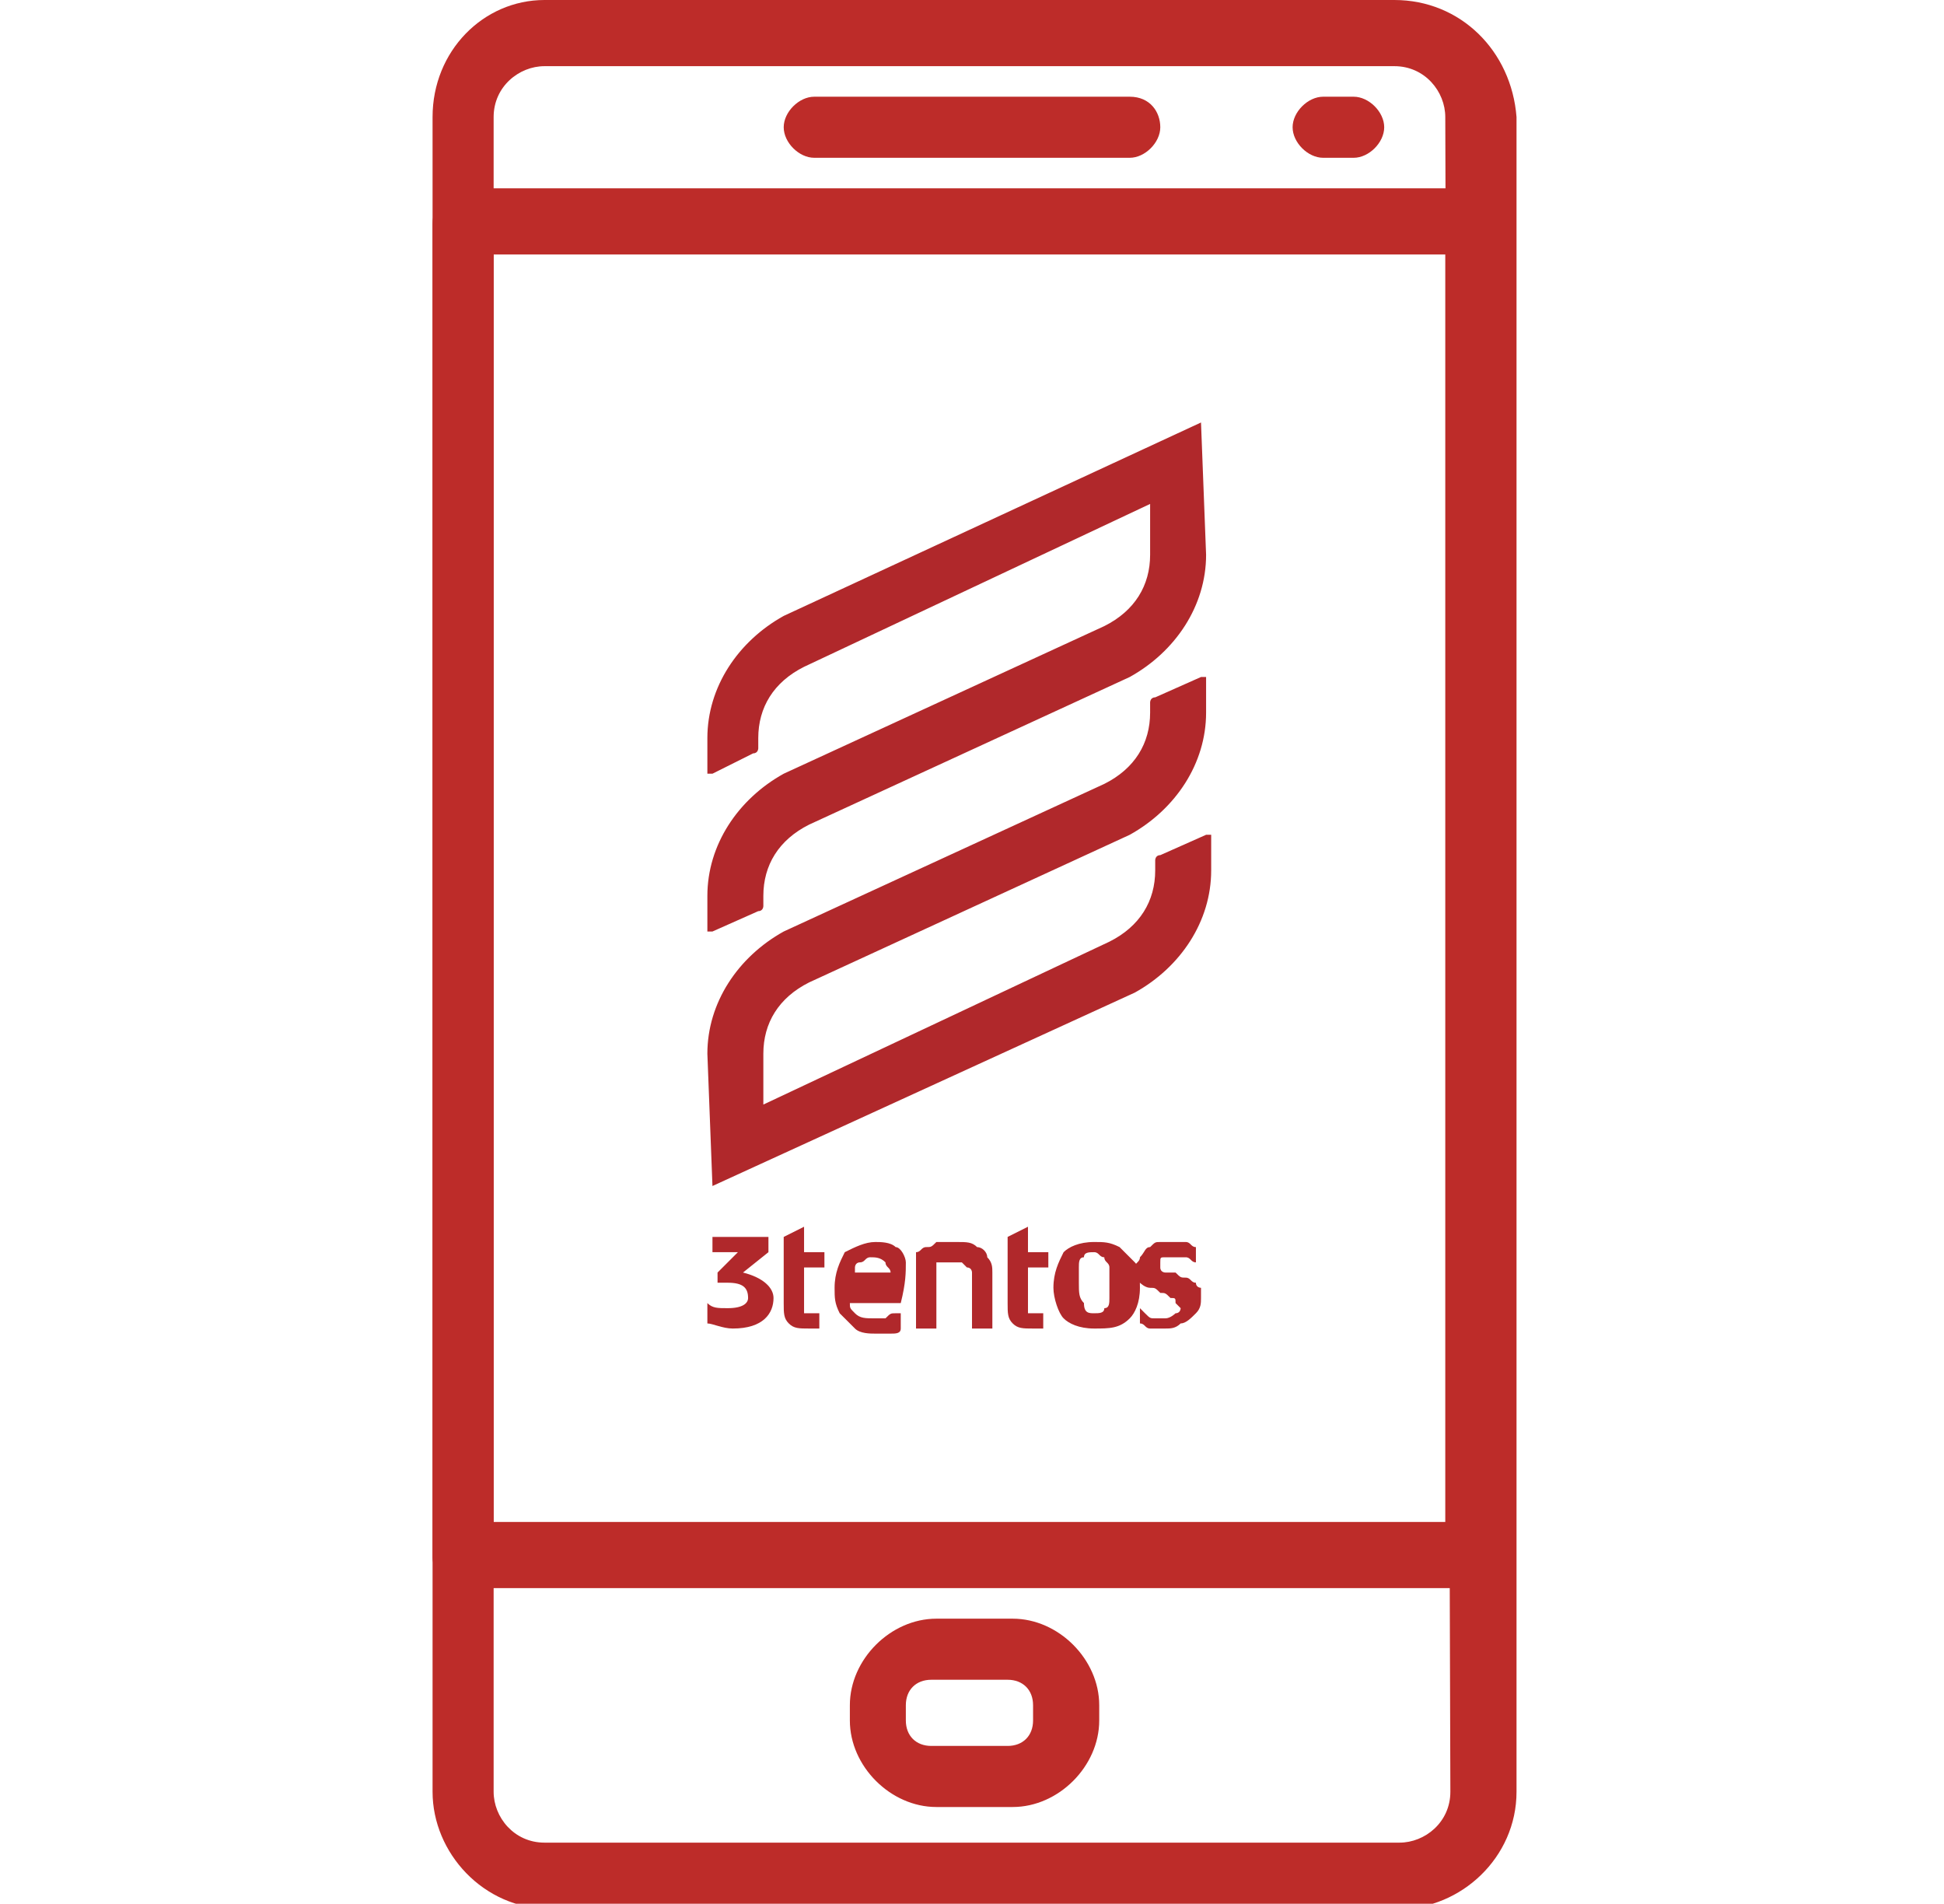 <?xml version="1.0" encoding="utf-8"?>
<!-- Generator: Adobe Illustrator 25.1.0, SVG Export Plug-In . SVG Version: 6.00 Build 0)  -->
<svg version="1.1" id="Layer_1" xmlns="http://www.w3.org/2000/svg" xmlns:xlink="http://www.w3.org/1999/xlink" x="0px" y="0px"
	 viewBox="0 0 38.2 37.4" style="enable-background:new 0 0 38.2 37.4;" xml:space="preserve">
<style type="text/css">
	.st0{fill:none;stroke:#FF00FF;stroke-width:2;stroke-miterlimit:10;}
	.st1{fill:#19294B;}
	.st2{fill:#BE2B29;}
	.st3{fill:#FFFFFF;}
	.st4{fill:#BD2C29;}
	.st5{fill:#B0282B;}
	.st6{fill:#EFCA18;}
	.st7{fill:#1A2A4A;}
	.st8{fill:#AF292B;}
	.st9{fill:none;stroke:#1A2A4A;stroke-width:2;stroke-miterlimit:10;}
	.st10{fill:none;stroke:#1A2A4A;stroke-width:20;stroke-linecap:round;stroke-linejoin:round;stroke-miterlimit:10;}
	.st11{fill:#B02220;}
</style>
<g>
	<g>
		<g>
			<g>
				<path class="st4" d="M22.2,1.9H16c-0.3,0-0.6,0.3-0.6,0.6s0.3,0.6,0.6,0.6h6.2c0.3,0,0.6-0.3,0.6-0.6
					C22.8,2.2,22.6,1.9,22.2,1.9z"/>
			</g>
		</g>
		<g>
			<g>
				<path class="st4" d="M26.6,1.9H26c-0.3,0-0.6,0.3-0.6,0.6s0.3,0.6,0.6,0.6h0.6c0.3,0,0.6-0.3,0.6-0.6
					C27.2,2.2,26.9,1.9,26.6,1.9z"/>
			</g>
		</g>
		<g>
			<g>
				<path class="st4" d="M19.9,31.8h-1.5c-0.9,0-1.7,0.8-1.7,1.7v0.3c0,0.9,0.8,1.7,1.7,1.7h1.5c0.9,0,1.7-0.8,1.7-1.7v-0.3
					C21.6,32.6,20.8,31.8,19.9,31.8z M20.3,33.8c0,0.3-0.2,0.5-0.5,0.5h-1.5c-0.3,0-0.5-0.2-0.5-0.5v-0.3c0-0.3,0.2-0.5,0.5-0.5h1.5
					c0.3,0,0.5,0.2,0.5,0.5V33.8z"/>
			</g>
		</g>
		<g>
			<g>
				<path class="st4" d="M27.4,0H10.7C9.5,0,8.5,1,8.5,2.3v32.9c0,1.2,1,2.3,2.3,2.3h16.7c1.2,0,2.3-1,2.3-2.3V2.3
					C29.7,1,28.7,0,27.4,0z M28.5,35.2c0,0.6-0.5,1-1,1H10.7c-0.6,0-1-0.5-1-1V2.3c0-0.6,0.5-1,1-1h16.7c0.6,0,1,0.5,1,1L28.5,35.2
					L28.5,35.2z"/>
			</g>
		</g>
		<g>
			<g>
				<path class="st4" d="M29.1,3.7h-20C8.8,3.7,8.5,4,8.5,4.4v26.2c0,0.3,0.3,0.6,0.6,0.6h20c0.3,0,0.6-0.3,0.6-0.6V4.4
					C29.7,4,29.4,3.7,29.1,3.7z M28.5,29.9H9.7V5h18.7V29.9z"/>
			</g>
		</g>
	</g>
	<g>
		<g>
			<path class="st5" d="M23.6,8.3C23.6,8.3,23.7,8.3,23.6,8.3l0.1,2.6c0,1-0.6,1.9-1.5,2.4l-6.3,2.9c-0.6,0.3-0.9,0.8-0.9,1.4v0.2
				c0,0,0,0.1-0.1,0.1L14,18.3c0,0-0.1,0-0.1,0v-0.7c0-1,0.6-1.9,1.5-2.4l6.3-2.9c0.6-0.3,0.9-0.8,0.9-1.4v-1l-6.8,3.2
				c-0.6,0.3-0.9,0.8-0.9,1.4v0.2c0,0,0,0.1-0.1,0.1L14,15.2c0,0-0.1,0-0.1,0v-0.7c0-1,0.6-1.9,1.5-2.4L23.6,8.3z M14,23.3
				C13.9,23.3,13.9,23.3,14,23.3l-0.1-2.6c0-1,0.6-1.9,1.5-2.4l6.3-2.9c0.6-0.3,0.9-0.8,0.9-1.4v-0.2c0,0,0-0.1,0.1-0.1l0.9-0.4
				c0,0,0.1,0,0.1,0V14c0,1-0.6,1.9-1.5,2.4l-6.3,2.9c-0.6,0.3-0.9,0.8-0.9,1.4v1l6.8-3.2c0.6-0.3,0.9-0.8,0.9-1.4v-0.2
				c0,0,0-0.1,0.1-0.1l0.9-0.4c0,0,0.1,0,0.1,0v0.7c0,1-0.6,1.9-1.5,2.4L14,23.3z"/>
		</g>
		<g>
			<g>
				<g>
					<g>
						<path class="st5" d="M17.8,24.8c0-0.1-0.1-0.3-0.2-0.3c-0.1-0.1-0.3-0.1-0.4-0.1c-0.2,0-0.4,0.1-0.6,0.2
							c-0.1,0.2-0.2,0.4-0.2,0.7c0,0.2,0,0.3,0.1,0.5c0.1,0.1,0.2,0.2,0.3,0.3c0.1,0.1,0.3,0.1,0.4,0.1c0.1,0,0.2,0,0.3,0
							c0.1,0,0.2,0,0.2-0.1c0,0,0,0,0,0l0-0.3c0,0,0,0,0,0c0,0-0.1,0-0.1,0c-0.1,0-0.1,0-0.2,0.1c-0.1,0-0.1,0-0.2,0
							c-0.2,0-0.3,0-0.4-0.1c-0.1-0.1-0.1-0.1-0.1-0.2c0,0,0,0,0,0l1,0c0,0,0,0,0,0C17.8,25.2,17.8,25,17.8,24.8z M16.9,24.8
							c0.1,0,0.1-0.1,0.2-0.1c0.1,0,0.2,0,0.3,0.1c0,0.1,0.1,0.1,0.1,0.2c0,0,0,0,0,0h-0.7c0,0,0,0,0,0c0-0.1,0-0.1,0-0.1
							C16.8,24.9,16.8,24.8,16.9,24.8z"/>
						<path class="st5" d="M18,24.6C18,24.6,18,24.6,18,24.6c0.1,0,0.1-0.1,0.2-0.1c0.1,0,0.1,0,0.2-0.1c0.1,0,0.1,0,0.2,0
							c0.1,0,0.1,0,0.2,0c0.2,0,0.3,0,0.4,0.1c0.1,0,0.2,0.1,0.2,0.2c0.1,0.1,0.1,0.2,0.1,0.3v1.1c0,0,0,0,0,0h-0.4c0,0,0,0,0,0v-1
							c0,0,0-0.1,0-0.1c0,0,0-0.1-0.1-0.1c0,0-0.1-0.1-0.1-0.1c0,0-0.1,0-0.2,0c-0.1,0-0.1,0-0.2,0c-0.1,0-0.1,0-0.1,0c0,0,0,0,0,0
							v1.3c0,0,0,0,0,0h-0.4c0,0,0,0,0,0V24.6z"/>
						<path class="st5" d="M21.5,26.1c-0.3,0-0.5-0.1-0.6-0.2c-0.1-0.1-0.2-0.4-0.2-0.6c0-0.3,0.1-0.5,0.2-0.7
							c0.1-0.1,0.3-0.2,0.6-0.2c0.2,0,0.3,0,0.5,0.1c0.1,0.1,0.2,0.2,0.3,0.3c0.1,0.1,0.1,0.3,0.1,0.5c0,0.3-0.1,0.5-0.2,0.6
							C22,26.1,21.8,26.1,21.5,26.1z M21.5,25.8c0.1,0,0.2,0,0.2-0.1c0.1,0,0.1-0.1,0.1-0.2c0-0.1,0-0.2,0-0.3c0-0.1,0-0.2,0-0.3
							c0-0.1-0.1-0.1-0.1-0.2c-0.1,0-0.1-0.1-0.2-0.1c-0.1,0-0.2,0-0.2,0.1c-0.1,0-0.1,0.1-0.1,0.2c0,0.1,0,0.2,0,0.3
							c0,0.2,0,0.3,0.1,0.4C21.3,25.8,21.4,25.8,21.5,25.8z"/>
					</g>
					<g>
						<path class="st5" d="M15.8,24.1l-0.4,0.2c0,0,0,0,0,0v1.3c0,0.2,0,0.3,0.1,0.4c0.1,0.1,0.2,0.1,0.4,0.1c0,0,0.1,0,0.1,0
							c0,0,0.1,0,0.1,0c0,0,0,0,0,0v-0.3c0,0,0,0,0,0c0,0,0,0-0.1,0c0,0-0.1,0-0.1,0c-0.1,0-0.1,0-0.1,0c0,0,0-0.1,0-0.1v-0.8
							c0,0,0,0,0,0h0.4c0,0,0,0,0,0v-0.3c0,0,0,0,0,0h-0.4c0,0,0,0,0,0L15.8,24.1C15.8,24.1,15.8,24.1,15.8,24.1z"/>
						<path class="st5" d="M20.2,24.1l-0.4,0.2c0,0,0,0,0,0v1.3c0,0.2,0,0.3,0.1,0.4c0.1,0.1,0.2,0.1,0.4,0.1c0,0,0.1,0,0.1,0
							c0,0,0.1,0,0.1,0c0,0,0,0,0,0v-0.3c0,0,0,0,0,0c0,0,0,0-0.1,0c0,0-0.1,0-0.1,0c-0.1,0-0.1,0-0.1,0c0,0,0-0.1,0-0.1v-0.8
							c0,0,0,0,0,0h0.4c0,0,0,0,0,0v-0.3c0,0,0,0,0,0h-0.4c0,0,0,0,0,0L20.2,24.1C20.2,24.1,20.2,24.1,20.2,24.1z"/>
						<path class="st5" d="M14.6,25l0.5-0.4c0,0,0,0,0,0v-0.3c0,0,0,0,0,0H14c0,0,0,0,0,0v0.3c0,0,0,0,0,0h0.5c0,0,0,0,0,0L14.1,25
							c0,0,0,0,0,0v0.2c0,0,0,0,0,0h0.2c0.3,0,0.4,0.1,0.4,0.3c0,0.1-0.1,0.2-0.4,0.2c-0.2,0-0.3,0-0.4-0.1c0,0,0,0,0,0v0.4
							c0,0,0,0,0,0c0.1,0,0.3,0.1,0.5,0.1c0.6,0,0.8-0.3,0.8-0.6C15.2,25.3,15,25.1,14.6,25C14.6,25,14.6,25,14.6,25z"/>
					</g>
				</g>
				<path class="st5" d="M23.5,25.2c-0.1,0-0.1-0.1-0.2-0.1c-0.1,0-0.1,0-0.2-0.1c-0.1,0-0.1,0-0.2,0c0,0-0.1,0-0.1-0.1
					c0,0,0-0.1,0-0.1c0-0.1,0-0.1,0.1-0.1c0,0,0.1,0,0.2,0c0.1,0,0.2,0,0.2,0c0.1,0,0.1,0.1,0.2,0.1c0,0,0,0,0,0v-0.3c0,0,0,0,0,0
					c-0.1,0-0.1-0.1-0.2-0.1c-0.1,0-0.2,0-0.3,0c-0.1,0-0.1,0-0.2,0c-0.1,0-0.1,0-0.2,0.1c-0.1,0-0.1,0.1-0.2,0.2
					c0,0.1-0.1,0.1-0.1,0.2c0,0.1,0,0.2,0,0.2c0,0.1,0.1,0.1,0.1,0.1c0,0,0.1,0.1,0.2,0.1c0.1,0,0.1,0,0.2,0.1c0.1,0,0.1,0,0.2,0.1
					c0.1,0,0.1,0,0.1,0.1c0,0,0.1,0.1,0.1,0.1c0,0,0,0.1-0.1,0.1c0,0-0.1,0.1-0.2,0.1c-0.1,0-0.1,0-0.2,0c-0.1,0-0.1,0-0.2-0.1
					c0,0-0.1-0.1-0.1-0.1c0,0,0,0,0,0V26c0,0,0,0,0,0c0.1,0,0.1,0.1,0.2,0.1c0.1,0,0.2,0,0.3,0c0.1,0,0.2,0,0.3-0.1
					c0.1,0,0.2-0.1,0.3-0.2c0.1-0.1,0.1-0.2,0.1-0.3c0-0.1,0-0.2,0-0.2C23.6,25.3,23.5,25.3,23.5,25.2z"/>
			</g>
		</g>
	</g>
</g>
</svg>
